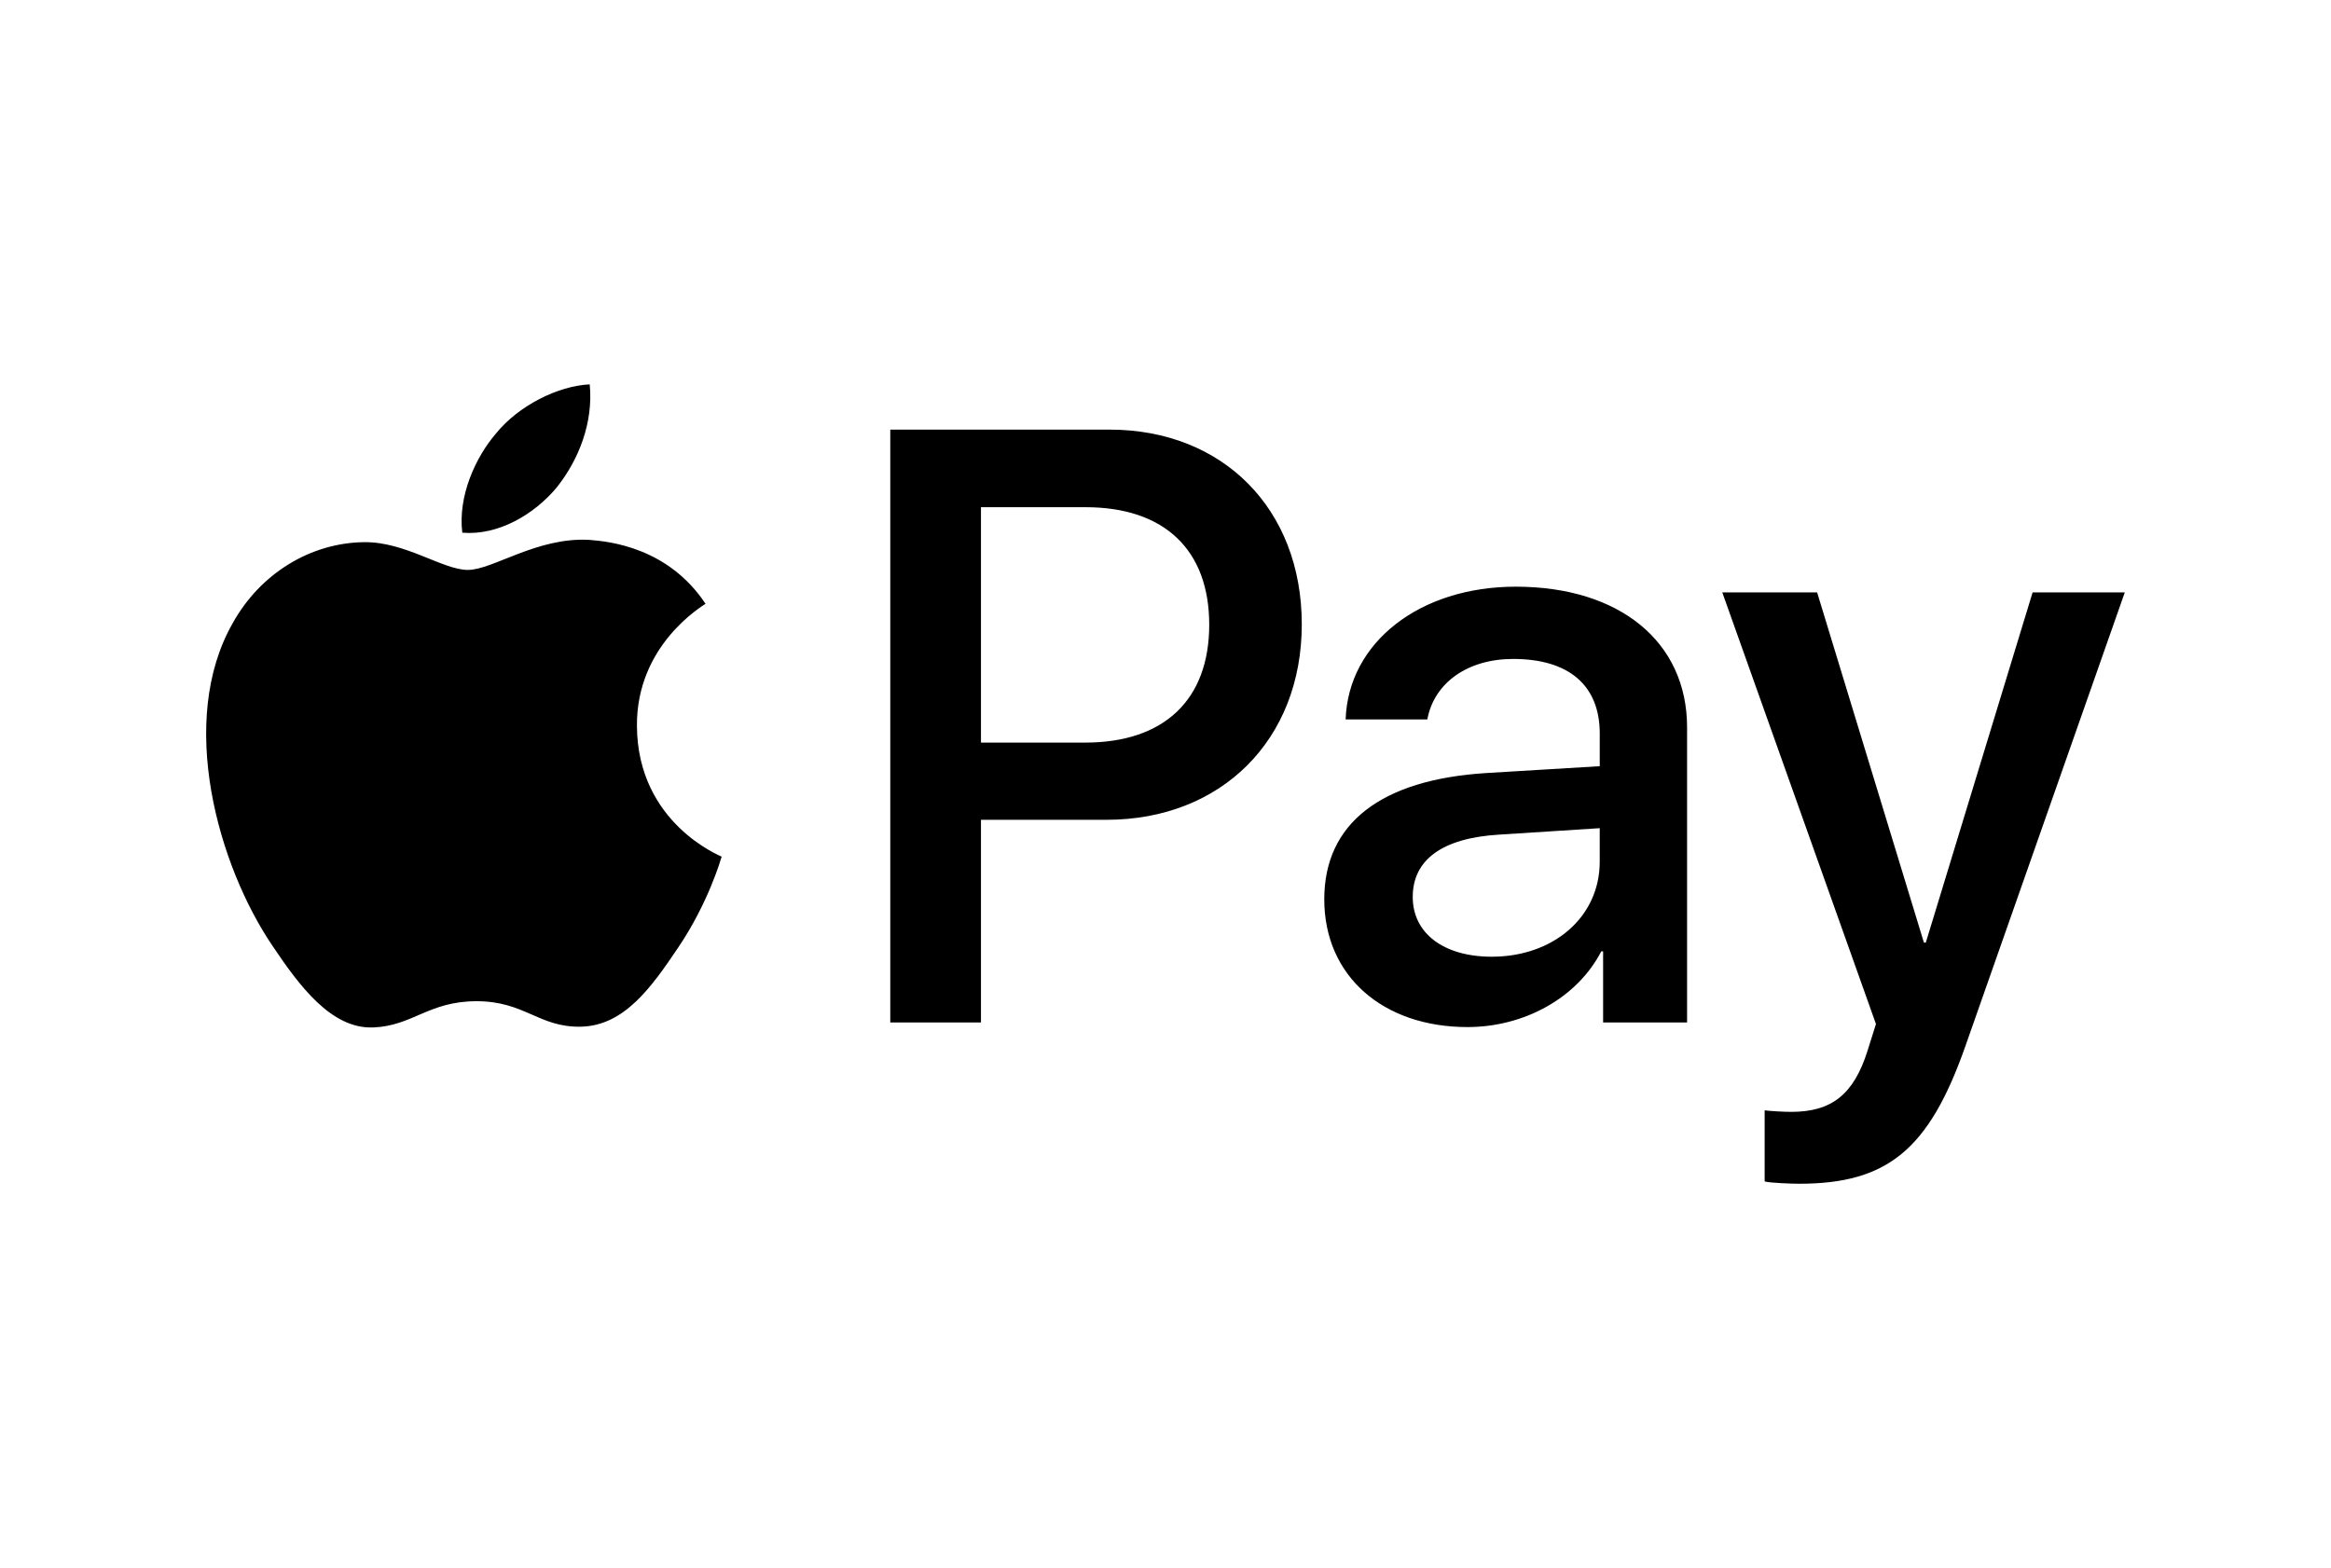 
<svg xmlns="http://www.w3.org/2000/svg" xml:space="preserve" width="24.613mm" height="16.561mm" version="1.1" style="shape-rendering:geometricPrecision; text-rendering:geometricPrecision; image-rendering:optimizeQuality; fill-rule:evenodd; clip-rule:evenodd"
viewBox="0 0 1317.45 886.46">
 <defs>
  <style type="text/css">
   <![CDATA[
    .fil1 {fill:none}
    .fil0 {fill:black;fill-rule:nonzero}
   ]]>
  </style>
 </defs>
 <g id="Слой_x0020_1">
  <g id="_2326350392192">
   <path id="apple-pay.svg" class="fil0" d="M314.66 275.54c-12.71,15.26 -33.05,27.3 -53.38,25.59 -2.54,-20.64 7.41,-42.57 19.07,-56.11 12.71,-15.7 34.95,-26.87 52.95,-27.74 2.11,21.5 -6.14,42.56 -18.64,58.26zm18.43 29.66c-29.45,-1.72 -54.65,16.98 -68.64,16.98 -14.19,0 -35.58,-16.12 -58.89,-15.69 -30.28,0.42 -58.46,17.84 -73.92,45.57 -31.78,55.47 -8.26,137.59 22.45,182.74 15.04,22.36 33.05,46.87 56.77,46.02 22.44,-0.87 31.34,-14.84 58.46,-14.84 27.32,0 35.16,14.84 58.89,14.4 24.57,-0.43 40.03,-22.36 55.08,-44.72 17.15,-25.37 24.15,-50.1 24.57,-51.38 -0.42,-0.43 -47.45,-18.7 -47.88,-73.74 -0.42,-46 37.07,-67.93 38.77,-69.23 -21.17,-31.81 -54.23,-35.25 -65.66,-36.11zm170.08 -62.34l0 335.15 51.26 0 0 -114.58 70.97 0c64.81,0 110.35,-45.15 110.35,-110.5 0,-65.35 -44.69,-110.07 -108.67,-110.07l-123.92 0 0 0zm51.26 43.86l59.11 0c44.49,0 69.9,24.07 69.9,66.43 0,42.35 -25.41,66.64 -70.12,66.64l-58.89 0 0 -133.07 0 0zm274.96 293.88c32.2,0 62.06,-16.56 75.62,-42.78l1.05 0 0 40.19 47.46 0 0 -166.82c0,-48.38 -38.13,-79.54 -96.81,-79.54 -54.44,0 -94.69,31.6 -96.17,75.03l46.17 0c3.82,-20.63 22.67,-34.18 48.52,-34.18 31.35,0 48.93,14.83 48.93,42.14l0 18.49 -63.97 3.86c-59.53,3.66 -91.73,28.38 -91.73,71.38 0,43.43 33.26,72.23 80.93,72.23zm13.76 -39.77c-27.32,0 -44.69,-13.33 -44.69,-33.76 0,-21.06 16.73,-33.31 48.72,-35.25l56.97 -3.65 0 18.92c0,31.38 -26.26,53.74 -61.01,53.74zm173.7 128.34c49.98,0 73.5,-19.34 94.05,-78.04l90.01 -256.26 -52.1 0 -60.37 198 -1.06 0 -60.37 -198 -53.6 0 86.86 244.01 -4.67 14.83c-7.84,25.16 -20.54,34.83 -43.21,34.83 -4.02,0 -11.87,-0.43 -15.03,-0.86l0 40.19c2.96,0.87 15.67,1.3 19.48,1.3z"/>
   <rect class="fil1" x="0" width="1317.45" height="886.46"/>
  </g>
 </g>
</svg>
